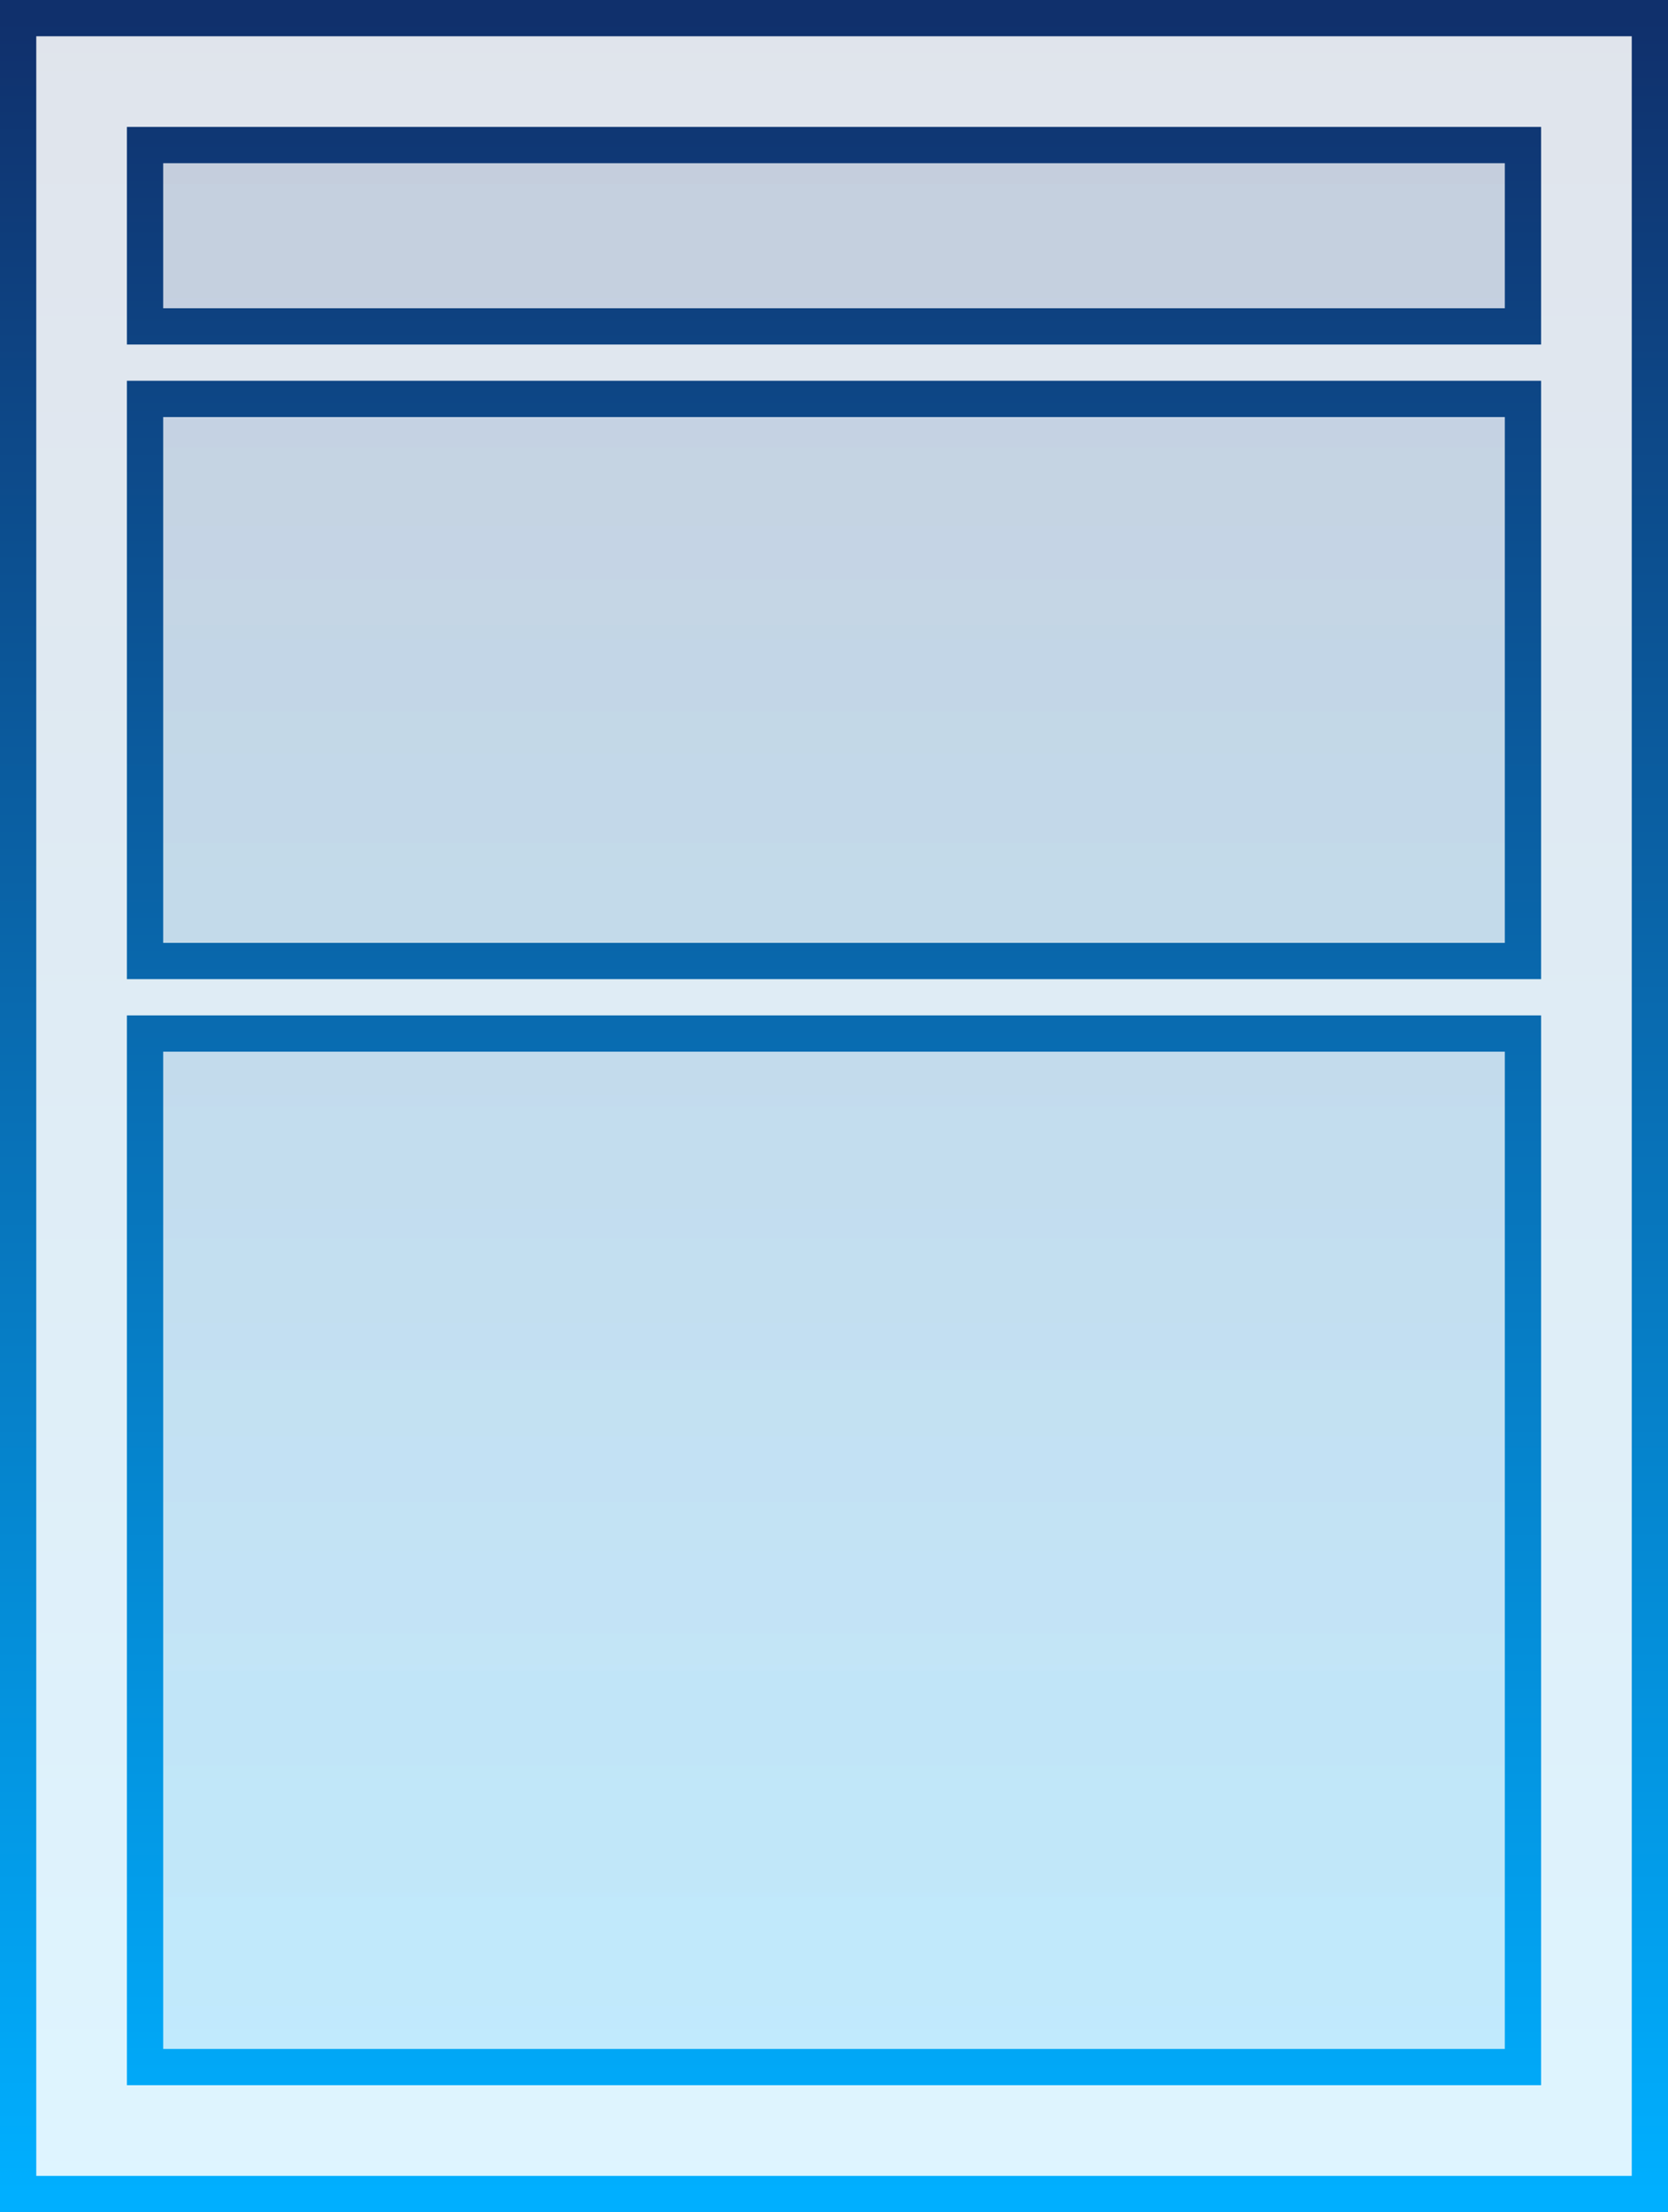 <?xml version="1.0" encoding="UTF-8"?> <svg xmlns="http://www.w3.org/2000/svg" width="92" height="122" viewBox="0 0 92 122" fill="none"><path d="M1 1H91V121H1V1Z" fill="url(#paint0_linear_246_1642)" fill-opacity="0.13"></path><path d="M8 22H84V53H8V22Z" fill="url(#paint1_linear_246_1642)" fill-opacity="0.13"></path><path d="M8 57H84V114H8V57Z" fill="url(#paint2_linear_246_1642)" fill-opacity="0.13"></path><path d="M8 8H84V18H8V8Z" fill="url(#paint3_linear_246_1642)" fill-opacity="0.13"></path><path d="M1 1H91V121H1V1Z" stroke="url(#paint4_linear_246_1642)" stroke-width="2"></path><path d="M8 22H84V53H8V22Z" stroke="url(#paint5_linear_246_1642)" stroke-width="2"></path><path d="M8 57H84V114H8V57Z" stroke="url(#paint6_linear_246_1642)" stroke-width="2"></path><path d="M8 8H84V18H8V8Z" stroke="url(#paint7_linear_246_1642)" stroke-width="2"></path><defs><linearGradient id="paint0_linear_246_1642" x1="46" y1="1" x2="46" y2="121" gradientUnits="userSpaceOnUse"><stop stop-color="#10306C"></stop><stop offset="1" stop-color="#00AFFF"></stop></linearGradient><linearGradient id="paint1_linear_246_1642" x1="46" y1="1" x2="46" y2="121" gradientUnits="userSpaceOnUse"><stop stop-color="#10306C"></stop><stop offset="1" stop-color="#00AFFF"></stop></linearGradient><linearGradient id="paint2_linear_246_1642" x1="46" y1="1" x2="46" y2="121" gradientUnits="userSpaceOnUse"><stop stop-color="#10306C"></stop><stop offset="1" stop-color="#00AFFF"></stop></linearGradient><linearGradient id="paint3_linear_246_1642" x1="46" y1="1" x2="46" y2="121" gradientUnits="userSpaceOnUse"><stop stop-color="#10306C"></stop><stop offset="1" stop-color="#00AFFF"></stop></linearGradient><linearGradient id="paint4_linear_246_1642" x1="53" y1="1" x2="53" y2="121" gradientUnits="userSpaceOnUse"><stop stop-color="#10306C"></stop><stop offset="1" stop-color="#00AFFF"></stop></linearGradient><linearGradient id="paint5_linear_246_1642" x1="53" y1="1" x2="53" y2="121" gradientUnits="userSpaceOnUse"><stop stop-color="#10306C"></stop><stop offset="1" stop-color="#00AFFF"></stop></linearGradient><linearGradient id="paint6_linear_246_1642" x1="53" y1="1" x2="53" y2="121" gradientUnits="userSpaceOnUse"><stop stop-color="#10306C"></stop><stop offset="1" stop-color="#00AFFF"></stop></linearGradient><linearGradient id="paint7_linear_246_1642" x1="53" y1="1" x2="53" y2="121" gradientUnits="userSpaceOnUse"><stop stop-color="#10306C"></stop><stop offset="1" stop-color="#00AFFF"></stop></linearGradient></defs></svg> 